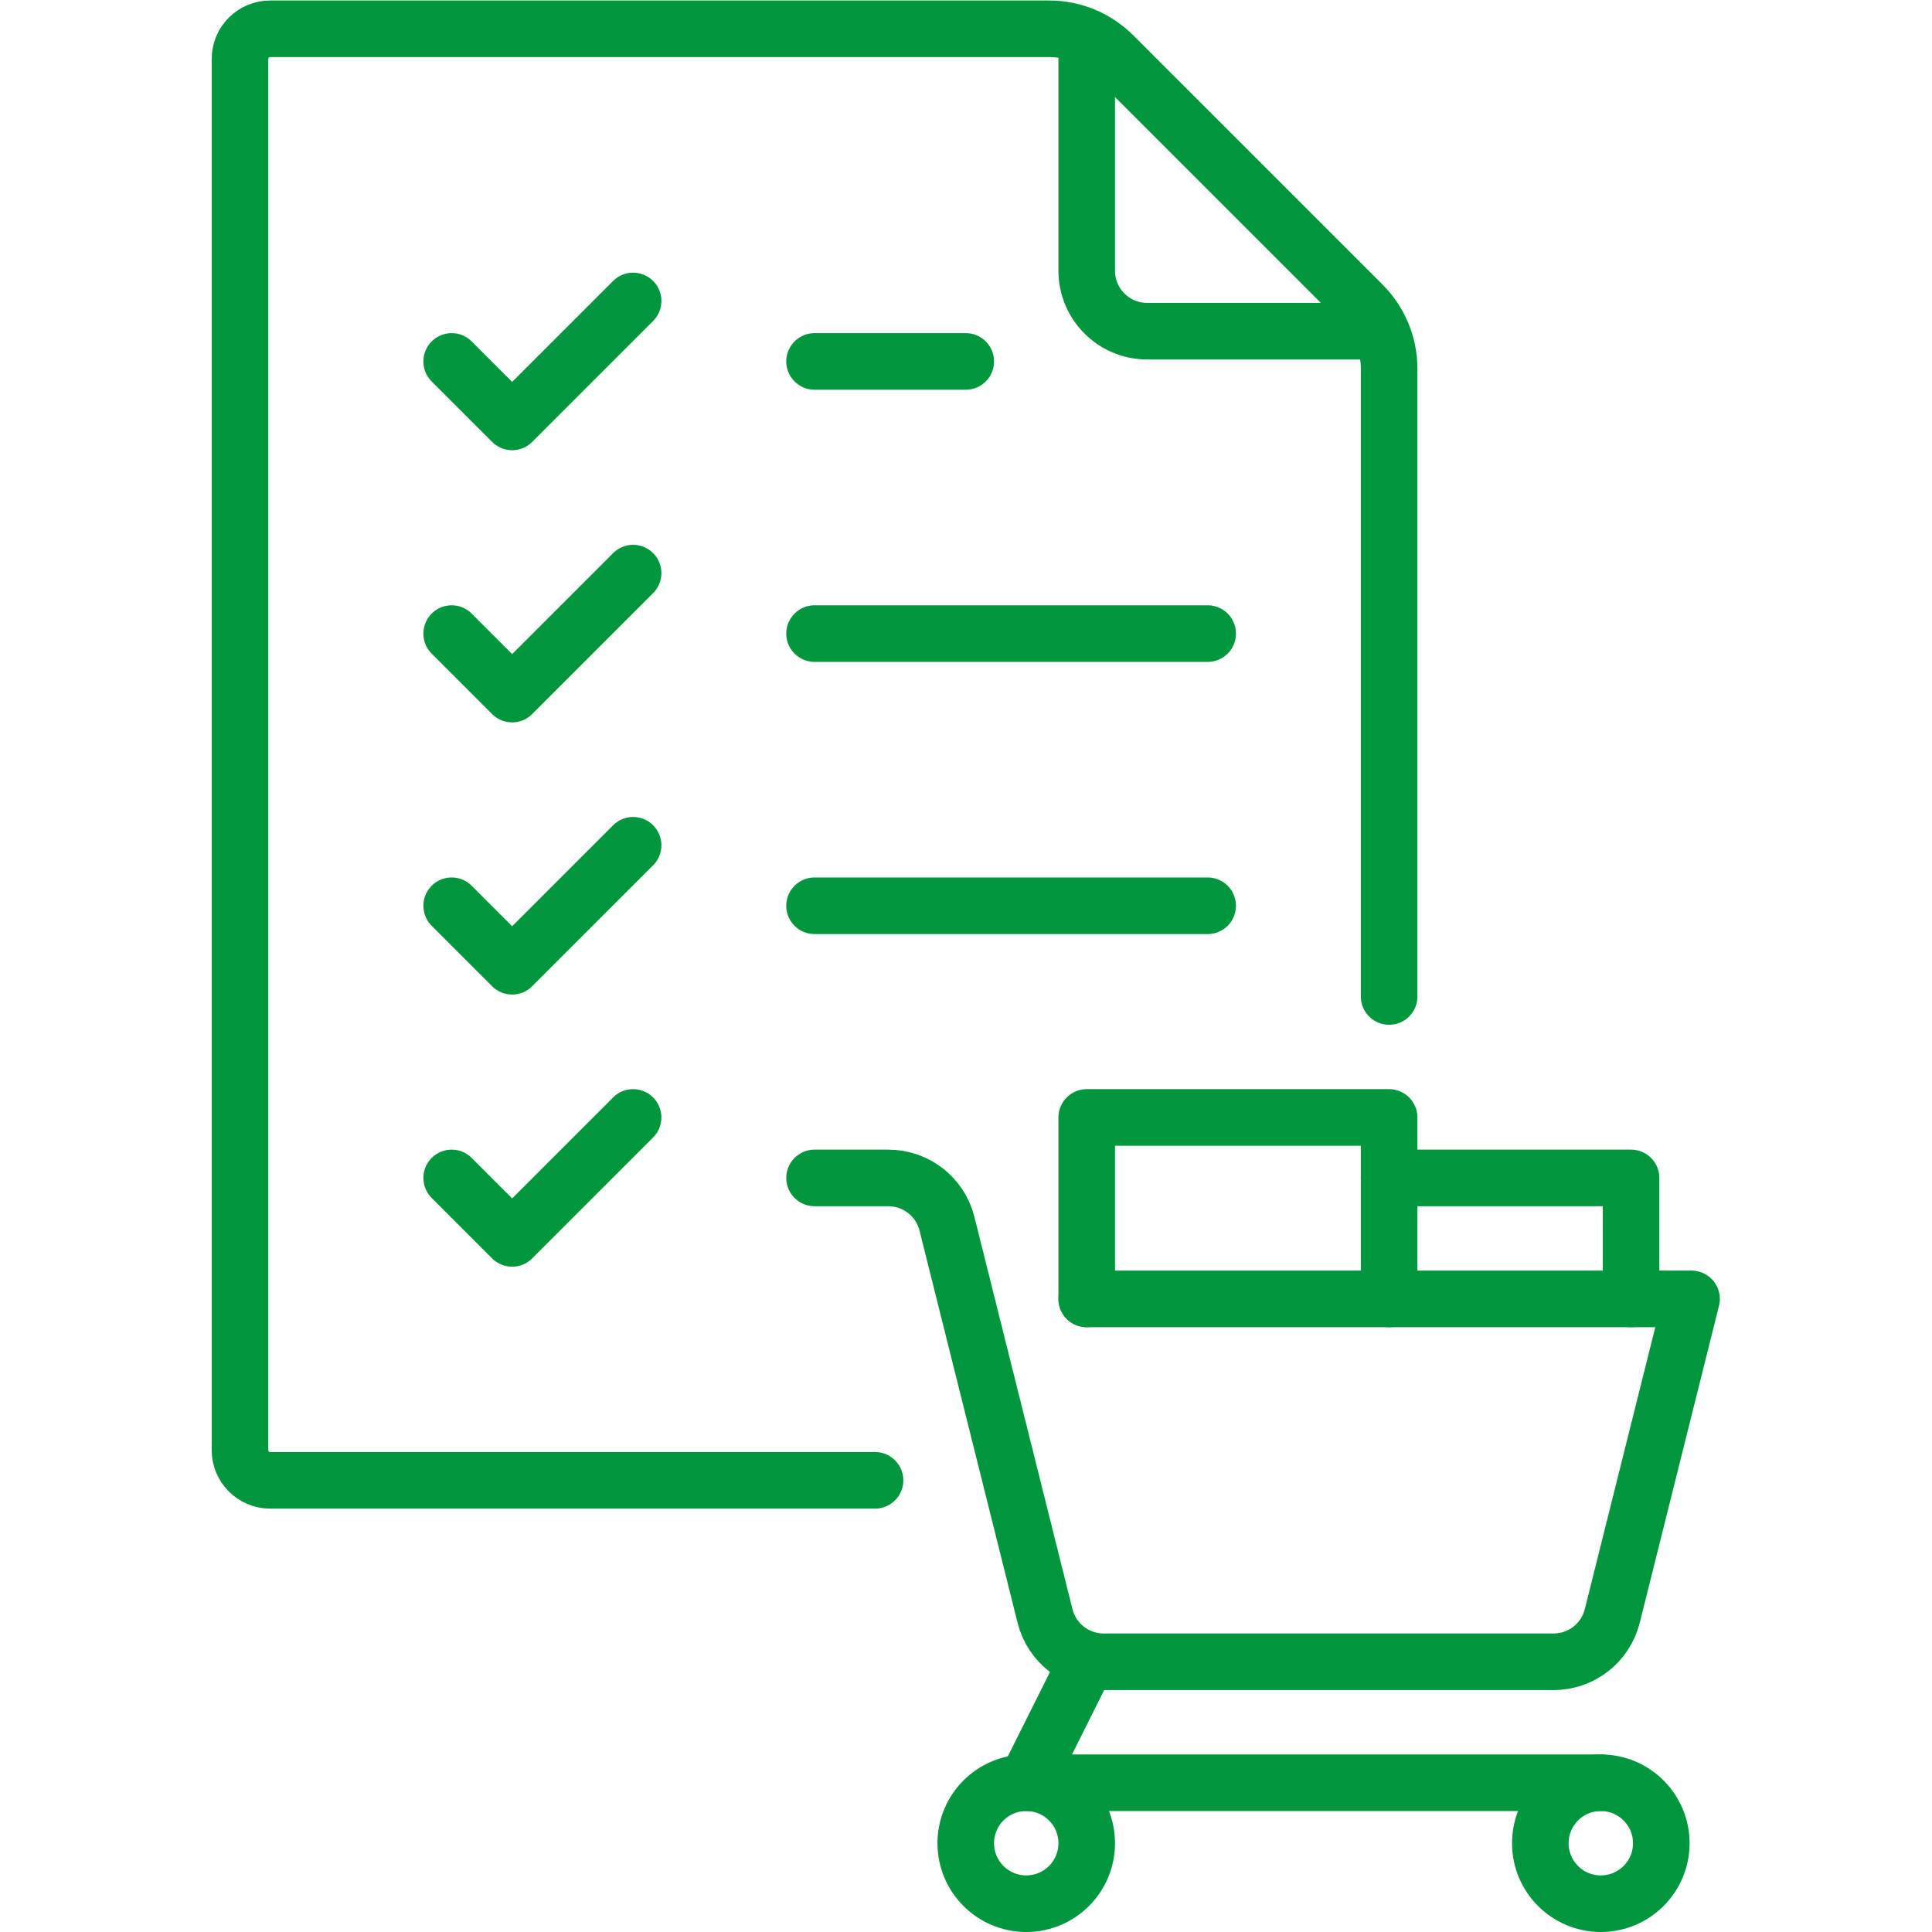 <?xml version="1.0" encoding="UTF-8"?>
<svg xmlns="http://www.w3.org/2000/svg" xmlns:svg="http://www.w3.org/2000/svg" xmlns:xlink="http://www.w3.org/1999/xlink" xmlns:svgjs="http://svgjs.dev/svgjs" version="1.1" id="svg183" xml:space="preserve" width="300" height="300" viewBox="0 0 682.667 682.667">
  <g width="100%" height="100%" transform="matrix(1,0,0,1,0,0)">
    <defs id="defs187">
      <clipPath id="clipPath197">
        <path d="M 0,512 H 512 V 0 H 0 Z" id="path195" fill="#00963d" fill-opacity="1" data-original-color="#000000ff" stroke="none" stroke-opacity="1"></path>
      </clipPath>
    </defs>
    <g id="g189" transform="matrix(1.333,0,0,-1.333,0,682.667)">
      <g id="g191">
        <g id="g193" clip-path="url(#clipPath197)">
          <g id="g199" transform="translate(231.952,119.726)">
            <path d="m 0,0 h -160.323 c -4.427,0 -8.016,3.589 -8.016,8.016 v 368.742 c 0,4.427 3.589,8.016 8.016,8.016 H 46.152 c 6.378,0 12.494,-2.534 17.004,-7.044 l 66.074,-66.074 c 4.511,-4.51 7.044,-10.626 7.044,-17.004 V 128.258" style="stroke-linecap: round; stroke-linejoin: round; stroke-miterlimit: 10; stroke-dasharray: none;" id="path201" fill="none" fill-opacity="1" stroke="#00963d" stroke-opacity="1" data-original-stroke-color="#000000ff" stroke-width="15" data-original-stroke-width="15"></path>
          </g>
          <g id="g203" transform="translate(288.065,167.822)">
            <path d="M 0,0 H 160.323 L 139.31,-84.05 c -1.784,-7.137 -8.197,-12.143 -15.553,-12.143 H 4.501 c -7.356,0 -13.769,5.006 -15.553,12.143 L -37.044,19.921 c -1.785,7.137 -8.198,12.144 -15.554,12.144 h -19.547" style="stroke-linecap: round; stroke-linejoin: round; stroke-miterlimit: 10; stroke-dasharray: none;" id="path205" fill="none" fill-opacity="1" stroke="#00963d" stroke-opacity="1" data-original-stroke-color="#000000ff" stroke-width="15" data-original-stroke-width="15"></path>
          </g>
          <g id="g207" transform="translate(424.339,39.565)">
            <path d="m 0,0 h -152.307 l 16.033,32.065" style="stroke-linecap: round; stroke-linejoin: round; stroke-miterlimit: 10; stroke-dasharray: none;" id="path209" fill="none" fill-opacity="1" stroke="#00963d" stroke-opacity="1" data-original-stroke-color="#000000ff" stroke-width="15" data-original-stroke-width="15"></path>
          </g>
          <g id="g211" transform="translate(440.371,23.532)">
            <path d="m 0,0 c 0,8.854 -7.178,16.032 -16.032,16.032 -8.855,0 -16.032,-7.178 -16.032,-16.032 0,-8.854 7.177,-16.032 16.032,-16.032 C -7.178,-16.032 0,-8.854 0,0 Z" style="stroke-linecap: round; stroke-linejoin: round; stroke-miterlimit: 10; stroke-dasharray: none;" id="path213" fill="none" fill-opacity="1" stroke="#00963d" stroke-opacity="1" data-original-stroke-color="#000000ff" stroke-width="15" data-original-stroke-width="15"></path>
          </g>
          <g id="g215" transform="translate(288.065,23.532)">
            <path d="m 0,0 c 0,8.854 -7.178,16.032 -16.032,16.032 -8.855,0 -16.032,-7.178 -16.032,-16.032 0,-8.854 7.177,-16.032 16.032,-16.032 C -7.178,-16.032 0,-8.854 0,0 Z" style="stroke-linecap: round; stroke-linejoin: round; stroke-miterlimit: 10; stroke-dasharray: none;" id="path217" fill="none" fill-opacity="1" stroke="#00963d" stroke-opacity="1" data-original-stroke-color="#000000ff" stroke-width="15" data-original-stroke-width="15"></path>
          </g>
          <g id="g219" transform="translate(368.226,167.822)">
            <path d="M 0,0 V 48.097 H -80.161 V 0" style="stroke-linecap: round; stroke-linejoin: round; stroke-miterlimit: 10; stroke-dasharray: none;" id="path221" fill="none" fill-opacity="1" stroke="#00963d" stroke-opacity="1" data-original-stroke-color="#000000ff" stroke-width="15" data-original-stroke-width="15"></path>
          </g>
          <g id="g223" transform="translate(432.355,167.822)">
            <path d="M 0,0 V 32.065 H -64.129" style="stroke-linecap: round; stroke-linejoin: round; stroke-miterlimit: 10; stroke-dasharray: none;" id="path225" fill="none" fill-opacity="1" stroke="#00963d" stroke-opacity="1" data-original-stroke-color="#000000ff" stroke-width="15" data-original-stroke-width="15"></path>
          </g>
          <g id="g227" transform="translate(288.065,499.836)">
            <path d="M 0,0 V -59.466 C 0,-68.32 7.178,-75.498 16.032,-75.498 H 75.826" style="stroke-linecap: round; stroke-linejoin: round; stroke-miterlimit: 10; stroke-dasharray: none;" id="path229" fill="none" fill-opacity="1" stroke="#00963d" stroke-opacity="1" data-original-stroke-color="#000000ff" stroke-width="15" data-original-stroke-width="15"></path>
          </g>
          <g id="g231" transform="translate(119.726,416.322)">
            <path d="M 0,0 16.033,-16.032 48.097,16.032" style="stroke-linecap: round; stroke-linejoin: round; stroke-miterlimit: 10; stroke-dasharray: none;" id="path233" fill="none" fill-opacity="1" stroke="#00963d" stroke-opacity="1" data-original-stroke-color="#000000ff" stroke-width="15" data-original-stroke-width="15"></path>
          </g>
          <g id="g235" transform="translate(215.919,416.322)">
            <path d="M 0,0 H 40.081" style="stroke-linecap: round; stroke-linejoin: round; stroke-miterlimit: 10; stroke-dasharray: none;" id="path237" fill="none" fill-opacity="1" stroke="#00963d" stroke-opacity="1" data-original-stroke-color="#000000ff" stroke-width="15" data-original-stroke-width="15"></path>
          </g>
          <g id="g239" transform="translate(119.726,344.178)">
            <path d="M 0,0 16.033,-16.032 48.097,16.032" style="stroke-linecap: round; stroke-linejoin: round; stroke-miterlimit: 10; stroke-dasharray: none;" id="path241" fill="none" fill-opacity="1" stroke="#00963d" stroke-opacity="1" data-original-stroke-color="#000000ff" stroke-width="15" data-original-stroke-width="15"></path>
          </g>
          <g id="g243" transform="translate(215.919,344.178)">
            <path d="M 0,0 H 104.209" style="stroke-linecap: round; stroke-linejoin: round; stroke-miterlimit: 10; stroke-dasharray: none;" id="path245" fill="none" fill-opacity="1" stroke="#00963d" stroke-opacity="1" data-original-stroke-color="#000000ff" stroke-width="15" data-original-stroke-width="15"></path>
          </g>
          <g id="g247" transform="translate(119.726,272.032)">
            <path d="M 0,0 16.033,-16.032 48.097,16.032" style="stroke-linecap: round; stroke-linejoin: round; stroke-miterlimit: 10; stroke-dasharray: none;" id="path249" fill="none" fill-opacity="1" stroke="#00963d" stroke-opacity="1" data-original-stroke-color="#000000ff" stroke-width="15" data-original-stroke-width="15"></path>
          </g>
          <g id="g251" transform="translate(215.919,272.032)">
            <path d="M 0,0 H 104.209" style="stroke-linecap: round; stroke-linejoin: round; stroke-miterlimit: 10; stroke-dasharray: none;" id="path253" fill="none" fill-opacity="1" stroke="#00963d" stroke-opacity="1" data-original-stroke-color="#000000ff" stroke-width="15" data-original-stroke-width="15"></path>
          </g>
          <g id="g255" transform="translate(119.726,199.887)">
            <path d="M 0,0 16.033,-16.032 48.097,16.032" style="stroke-linecap: round; stroke-linejoin: round; stroke-miterlimit: 10; stroke-dasharray: none;" id="path257" fill="none" fill-opacity="1" stroke="#00963d" stroke-opacity="1" data-original-stroke-color="#000000ff" stroke-width="15" data-original-stroke-width="15"></path>
          </g>
        </g>
      </g>
    </g>
  </g>
</svg>

